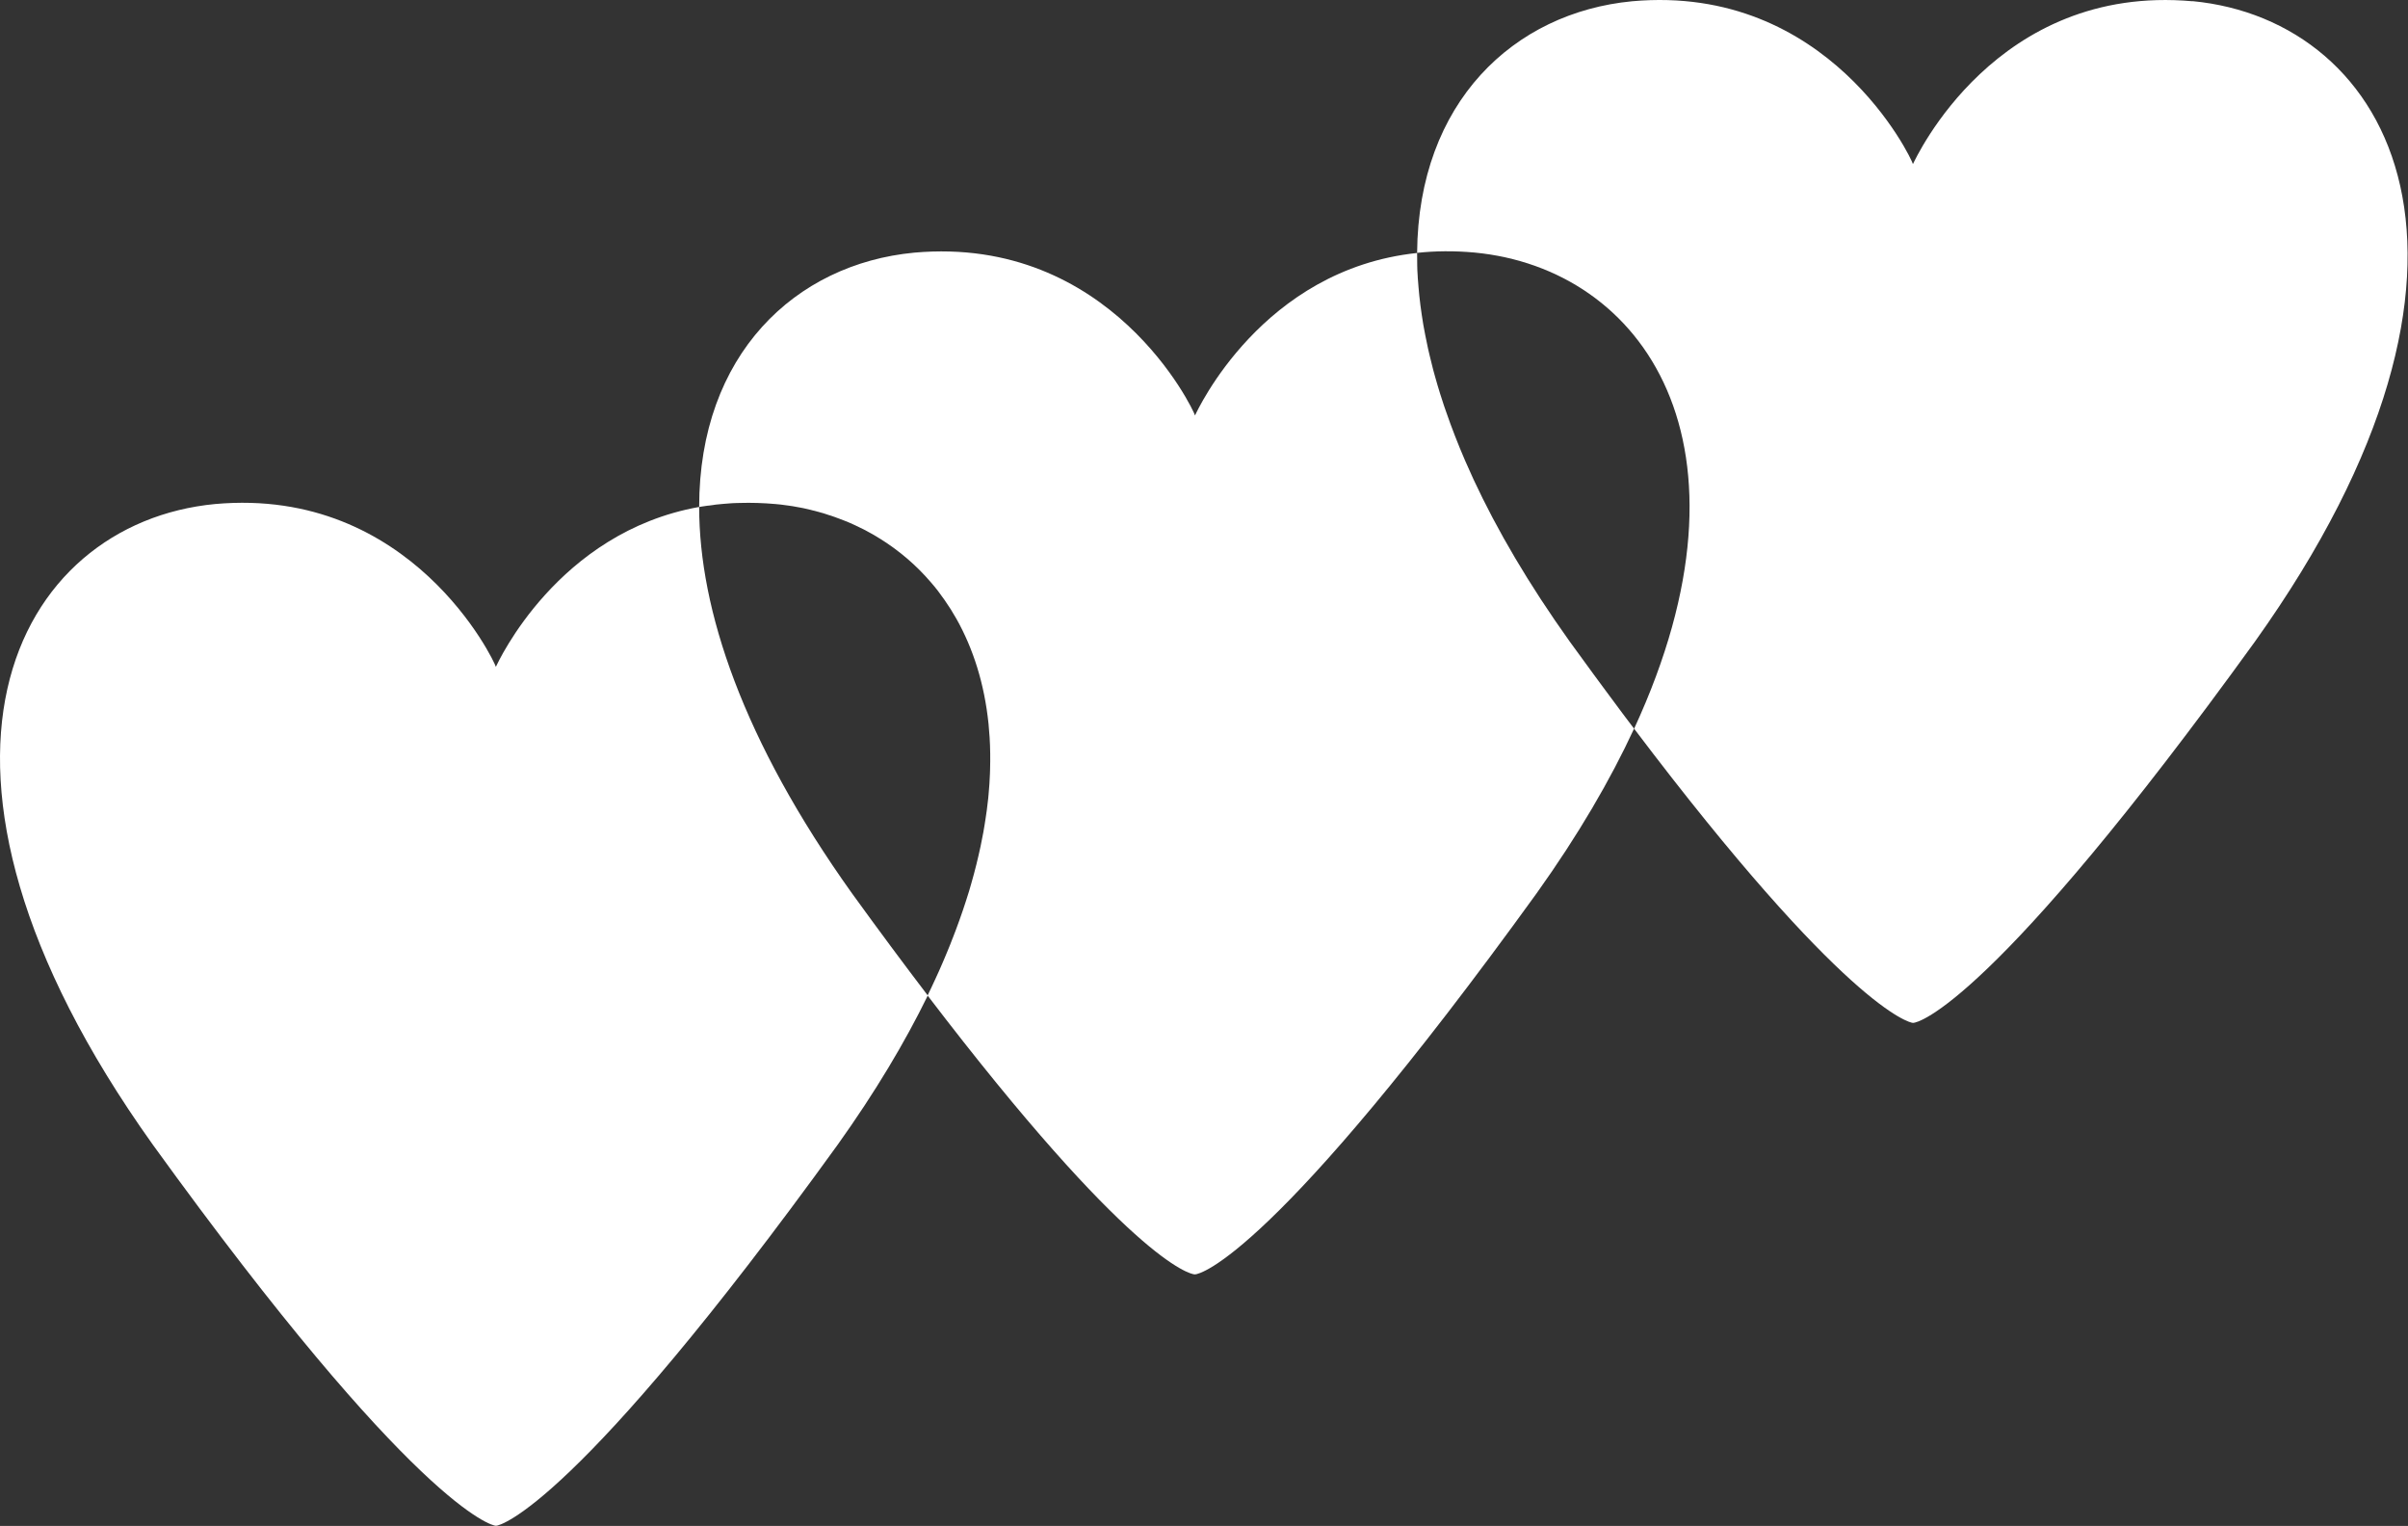 <svg width="2216" height="1404" viewBox="0 0 2216 1404" fill="none" xmlns="http://www.w3.org/2000/svg">
<rect x="0" y="0" width="2216" height="1404" fill="#333333" stroke="none"/>
<path d="M2017.62 1.158C1836.62 -15.042 1762.92 145.958 1760.42 150.958C1759.22 145.958 1683.02 -15.142 1502.02 1.158C1393.02 11.558 1305.22 94.158 1304.12 232.658C1320.62 230.858 1338.12 230.658 1356.92 232.358C1512.42 247.158 1624.82 408.858 1503.82 670.458C1697.52 926.658 1757.12 941.158 1760.52 941.158C1765.52 941.158 1834.22 923.658 2075.12 590.358C2324.82 240.758 2201.22 18.558 2017.72 1.058L2017.62 1.158Z" fill="white"/>
<path d="M643.318 466.457C513.118 489.757 458.418 609.257 456.318 613.557C455.118 608.557 378.918 447.458 197.918 463.758C14.418 481.258 -109.182 703.457 140.518 1053.06C381.418 1386.36 452.618 1403.86 456.418 1403.86C460.218 1403.86 530.118 1386.36 771.018 1053.06C805.418 1004.86 832.718 959.158 853.818 915.958C832.318 887.758 809.018 856.458 783.918 821.758C683.418 680.958 643.418 560.957 643.418 466.457H643.318Z" fill="white"/>
<path d="M1503.72 670.557C1481.82 717.857 1452.42 768.257 1414.22 821.757C1173.32 1155.06 1104.62 1172.56 1099.62 1172.56C1094.62 1172.56 1038.72 1158.46 853.618 915.957C856.118 910.757 858.618 905.557 860.918 900.457C863.118 895.757 865.218 891.057 867.218 886.357C868.818 882.557 870.518 878.757 872.018 874.957C873.618 871.157 875.118 867.457 876.518 863.657C876.518 863.457 876.718 863.157 876.818 862.957C877.818 860.457 878.718 858.057 879.618 855.657C884.218 843.457 888.218 831.557 891.818 819.857C892.518 817.557 893.218 815.257 893.818 812.957C897.218 801.257 900.018 789.757 902.418 778.557C903.318 774.257 904.118 770.057 904.918 765.857C905.318 763.657 905.718 761.557 906.018 759.357C906.418 757.257 906.718 755.057 907.018 752.957C907.418 750.457 907.718 747.957 908.118 745.457C908.618 741.757 909.018 738.157 909.418 734.557C909.518 733.457 909.618 732.457 909.718 731.357C910.318 724.657 910.818 718.157 911.018 711.757C911.018 710.657 911.018 709.657 911.118 708.557C911.418 698.257 911.318 688.257 910.718 678.557C910.418 674.357 910.118 670.157 909.718 666.057C905.918 629.157 895.618 596.857 880.218 569.457C878.518 566.457 876.718 563.457 874.918 560.557C871.218 554.757 867.318 549.157 863.218 543.757C861.118 541.057 859.018 538.457 856.818 535.957C843.318 520.157 827.718 506.857 810.518 496.057C808.318 494.657 806.018 493.257 803.718 491.957C798.018 488.657 792.218 485.657 786.218 482.957C783.218 481.557 780.218 480.257 777.118 479.057C774.018 477.857 770.918 476.657 767.818 475.557C764.718 474.457 761.518 473.457 758.318 472.457C756.718 471.957 755.118 471.557 753.518 471.057C750.318 470.157 747.018 469.357 743.718 468.557C742.118 468.157 740.418 467.857 738.818 467.457C735.718 466.857 732.618 466.257 729.518 465.757C729.018 465.757 728.618 465.557 728.118 465.557C725.018 465.057 721.818 464.657 718.618 464.257C716.918 464.057 715.218 463.857 713.518 463.757C702.218 462.757 691.418 462.457 681.018 462.757C679.618 462.757 678.318 462.757 677.018 462.857C675.218 462.857 673.318 463.057 671.518 463.157C669.418 463.257 667.318 463.457 665.218 463.657C663.118 463.857 661.018 464.057 659.018 464.257C656.218 464.557 653.418 464.957 650.618 465.357C649.218 465.557 647.918 465.757 646.518 465.957C645.418 466.157 644.418 466.357 643.418 466.457C643.418 326.357 731.718 242.857 841.318 232.457C1022.32 216.257 1098.52 377.257 1099.72 382.257C1101.92 377.757 1161.42 247.857 1304.12 232.757V233.157C1304.12 236.857 1304.12 240.557 1304.22 244.357C1304.22 247.357 1304.42 250.357 1304.62 253.357C1304.62 254.857 1304.82 256.357 1304.92 257.957C1305.02 260.057 1305.22 262.157 1305.42 264.257C1305.62 266.757 1305.82 269.357 1306.12 271.857C1306.72 277.757 1307.52 283.757 1308.42 289.857C1309.32 295.957 1310.32 302.057 1311.62 308.357C1312.42 312.557 1313.32 316.657 1314.22 320.957C1314.72 323.057 1315.22 325.157 1315.72 327.357C1316.72 331.657 1317.82 335.957 1318.92 340.257C1319.52 342.457 1320.12 344.657 1320.72 346.757C1322.22 352.057 1323.72 357.357 1325.42 362.657C1326.52 366.257 1327.72 369.857 1328.92 373.457C1329.52 375.257 1330.12 377.057 1330.82 378.857C1332.12 382.557 1333.42 386.157 1334.72 389.857C1336.12 393.557 1337.52 397.257 1338.92 400.957C1340.42 404.657 1341.92 408.457 1343.42 412.257C1345.02 416.057 1346.62 419.857 1348.22 423.657C1350.72 429.357 1353.32 435.157 1356.02 441.057C1377.72 487.757 1406.92 537.557 1444.62 590.357C1452.12 600.757 1459.52 610.857 1466.72 620.657C1469.52 624.557 1472.32 628.357 1475.12 632.057C1481.32 640.357 1487.32 648.457 1493.22 656.457C1495.62 659.657 1497.92 662.757 1500.32 665.857C1501.52 667.357 1502.62 668.957 1503.82 670.457L1503.72 670.557Z" fill="white"/>
</svg>
